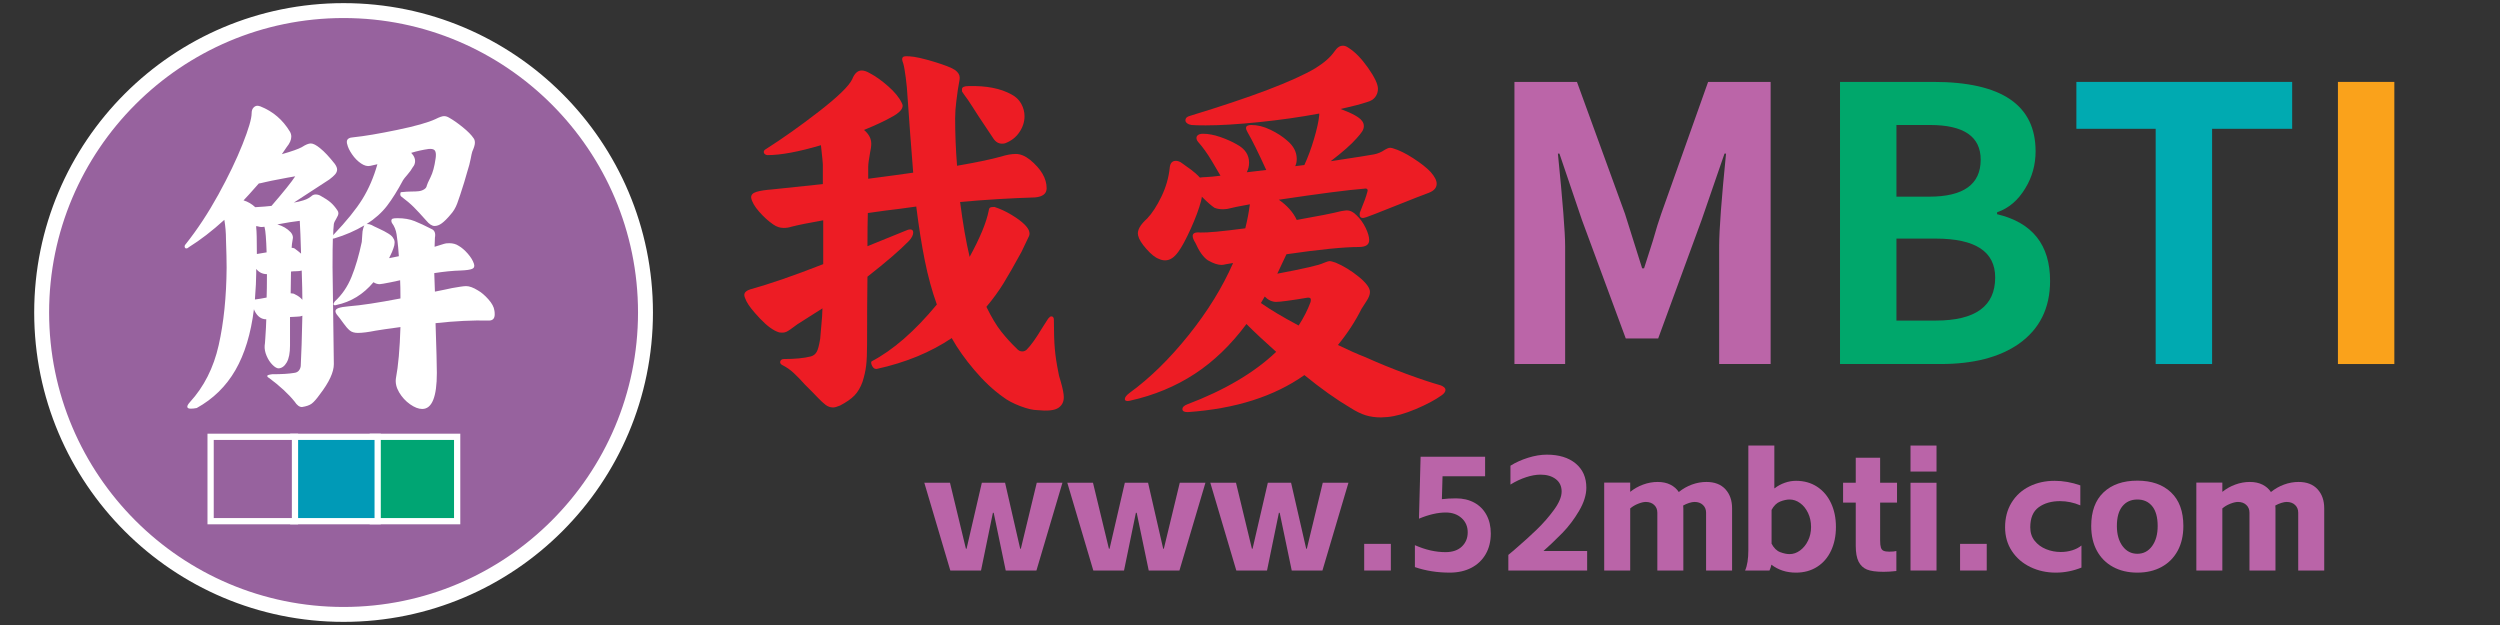<?xml version="1.0" encoding="utf-8"?>
<!-- Generator: Adobe Illustrator 14.0.0, SVG Export Plug-In . SVG Version: 6.00 Build 43363)  -->
<!DOCTYPE svg PUBLIC "-//W3C//DTD SVG 1.1//EN" "http://www.w3.org/Graphics/SVG/1.1/DTD/svg11.dtd">
<svg version="1.1" id="图层_1" xmlns="http://www.w3.org/2000/svg" xmlns:xlink="http://www.w3.org/1999/xlink" x="0px" y="0px"
	 width="400px" height="100px" viewBox="0 0 400 100" enable-background="new 0 0 400 100" xml:space="preserve">
<rect x="0" y="0" width="400" height="100" fill="#333333" stroke="none"/>
<g>
	<path fill="#ED1C24" d="M121.62,50.986c-1.119-1.179-1.84-2.094-2.166-2.745c-0.244-0.488-0.366-0.833-0.366-1.037
		c0-0.406,0.325-0.711,0.976-0.915c3.09-0.854,6.974-2.196,11.651-4.026v-7.015c-2.318,0.407-4.026,0.753-5.124,1.037
		c-0.366,0.122-0.773,0.183-1.22,0.183c-0.57,0-1.119-0.183-1.647-0.549c-0.773-0.528-1.525-1.209-2.257-2.043
		c-0.732-0.833-1.159-1.575-1.281-2.227c-0.041-0.447,0.233-0.762,0.823-0.945c0.589-0.183,1.434-0.314,2.532-0.396l8.113-0.854
		v-3.172c0-0.203-0.102-1.22-0.305-3.05c-3.579,1.058-6.426,1.586-8.54,1.586c-0.163,0-0.305-0.05-0.427-0.152
		c-0.122-0.101-0.183-0.213-0.183-0.335c0-0.203,0.122-0.366,0.366-0.488c2.684-1.708,5.521-3.721,8.509-6.039
		c2.989-2.318,4.748-4.026,5.277-5.124c0.366-0.935,0.874-1.403,1.525-1.403c0.366,0,0.793,0.143,1.281,0.427
		c0.935,0.488,1.921,1.189,2.958,2.104s1.759,1.799,2.166,2.653c0.447,0.732-0.163,1.525-1.83,2.379
		c-0.936,0.529-2.339,1.18-4.209,1.952c0.772,0.651,1.159,1.383,1.159,2.196c0,0.244-0.021,0.488-0.061,0.732
		c-0.041,0.244-0.082,0.468-0.122,0.671c-0.204,1.098-0.305,1.871-0.305,2.318v1.891c3.416-0.447,5.815-0.772,7.198-0.976
		c-0.326-4.026-0.631-8.113-0.915-12.261c-0.041-0.854-0.132-1.83-0.274-2.928c-0.143-1.098-0.274-1.85-0.396-2.257
		c-0.122-0.325-0.183-0.549-0.183-0.671c0-0.244,0.091-0.397,0.274-0.458c0.183-0.061,0.498-0.071,0.946-0.031
		c0.813,0.041,2.094,0.326,3.843,0.854c1.748,0.529,2.887,0.976,3.416,1.342c0.488,0.366,0.732,0.773,0.732,1.22
		c0,0.204-0.041,0.499-0.122,0.885c-0.082,0.387-0.143,0.742-0.183,1.067c-0.041,0.326-0.122,0.945-0.244,1.86
		s-0.183,1.82-0.183,2.714c0,2.481,0.101,5.002,0.305,7.564c3.05-0.528,5.388-1.016,7.015-1.464
		c0.894-0.284,1.687-0.427,2.379-0.427c0.732,0,1.484,0.305,2.257,0.915c1.789,1.464,2.684,2.989,2.684,4.575
		c0,0.854-0.61,1.342-1.83,1.464c-3.986,0.122-7.991,0.366-12.017,0.732c0.447,3.457,0.955,6.385,1.525,8.784
		c1.667-3.05,2.684-5.51,3.05-7.381c0.04-0.284,0.122-0.458,0.244-0.519c0.122-0.061,0.345-0.091,0.671-0.091
		c0.894,0.285,1.799,0.701,2.714,1.25c0.915,0.549,1.617,1.067,2.104,1.555c0.691,0.692,0.935,1.302,0.732,1.83l-1.22,2.562
		c-1.18,2.156-2.146,3.843-2.898,5.063c-0.753,1.22-1.657,2.461-2.714,3.721c0.813,1.668,1.606,2.989,2.379,3.965
		c0.772,0.976,1.606,1.891,2.501,2.744c0.244,0.285,0.528,0.428,0.854,0.428c0.284,0,0.528-0.102,0.732-0.305
		c0.65-0.65,1.464-1.789,2.44-3.416l0.976-1.525c0.203-0.244,0.366-0.366,0.488-0.366c0.284,0,0.427,0.183,0.427,0.549
		c0,1.952,0.051,3.508,0.153,4.667c0.101,1.158,0.294,2.43,0.58,3.813c0.04,0.283,0.101,0.549,0.183,0.793
		c0.081,0.244,0.142,0.447,0.183,0.609c0.325,1.139,0.488,1.973,0.488,2.502c0,0.771-0.305,1.352-0.915,1.738
		c-0.61,0.386-1.708,0.497-3.294,0.335c-0.692,0-1.607-0.214-2.745-0.64c-1.139-0.428-2.074-0.926-2.806-1.495
		c-1.546-1.099-3.061-2.522-4.544-4.271c-1.485-1.748-2.694-3.455-3.629-5.123c-3.376,2.277-7.381,3.924-12.017,4.94h-0.061
		c-0.285,0-0.509-0.173-0.671-0.519c-0.163-0.345-0.183-0.58-0.061-0.701c3.416-1.789,6.893-4.819,10.431-9.089
		c-0.773-2.155-1.414-4.493-1.922-7.015c-0.509-2.521-0.966-5.408-1.373-8.662l-2.684,0.366c-1.424,0.163-3.111,0.387-5.063,0.671
		c-0.041,1.18-0.061,2.949-0.061,5.307l6.161-2.501c0.244-0.122,0.467-0.183,0.671-0.183c0.325,0,0.488,0.163,0.488,0.488
		c0,0.407-0.224,0.854-0.671,1.342c-1.424,1.464-3.64,3.376-6.649,5.734c-0.041,2.928-0.061,6.507-0.061,10.736
		c0,1.547-0.052,2.726-0.153,3.539c-0.102,0.813-0.295,1.666-0.579,2.562c-0.326,0.894-0.753,1.616-1.281,2.165
		c-0.529,0.549-1.302,1.088-2.318,1.617c-0.488,0.203-0.854,0.305-1.098,0.305c-0.448,0-0.854-0.143-1.22-0.428
		c-0.366-0.284-0.763-0.65-1.19-1.098c-0.427-0.447-0.762-0.793-1.006-1.037c-0.163-0.162-0.335-0.335-0.519-0.518
		c-0.183-0.184-0.376-0.377-0.58-0.58c-0.651-0.732-1.25-1.353-1.799-1.86c-0.549-0.509-1.149-0.926-1.799-1.251
		c-0.244-0.121-0.366-0.283-0.366-0.488c0-0.121,0.051-0.232,0.152-0.335c0.101-0.101,0.234-0.152,0.396-0.152
		c1.83,0,3.294-0.142,4.392-0.427c0.406-0.122,0.711-0.366,0.915-0.732c0.203-0.365,0.386-1.057,0.549-2.074
		c0,0.041,0.101-1.138,0.305-3.538l0.061-1.342l-4.026,2.561c-0.854,0.652-1.434,1.049-1.739,1.19
		c-0.305,0.143-0.701,0.173-1.189,0.091C123.744,52.898,122.738,52.166,121.62,50.986z M153.919,14.63c0,0,0-0.122,0-0.366
		c0-0.325,0.345-0.488,1.037-0.488c2.846-0.081,5.144,0.366,6.893,1.342c0.691,0.366,1.21,0.864,1.556,1.495
		c0.345,0.631,0.519,1.292,0.519,1.982c0,0.895-0.274,1.749-0.824,2.562c-0.549,0.814-1.312,1.403-2.287,1.769
		c-0.122,0.041-0.285,0.061-0.488,0.061c-0.57,0-1.037-0.284-1.403-0.854l-2.318-3.477c-0.244-0.366-0.59-0.905-1.037-1.617
		c-0.448-0.711-0.875-1.332-1.281-1.86C154.042,14.813,153.919,14.63,153.919,14.63z"/>
	<path fill="#ED1C24" d="M183.413,39.823c-0.753-0.854-1.189-1.565-1.311-2.135c-0.204-0.772,0.284-1.687,1.464-2.745
		c0.772-0.813,1.525-1.972,2.257-3.477c0.732-1.504,1.179-3.07,1.342-4.697c0.081-0.691,0.406-1.037,0.976-1.037
		c0.244,0,0.508,0.082,0.793,0.244c0.528,0.366,1.068,0.753,1.617,1.159c0.549,0.407,1.026,0.834,1.434,1.281
		c0.203-0.04,0.569-0.07,1.098-0.091c0.528-0.02,1.26-0.092,2.196-0.213c-0.204-0.366-0.671-1.159-1.403-2.379
		c-0.732-1.22-1.464-2.236-2.196-3.05c-0.163-0.203-0.244-0.406-0.244-0.61c0-0.203,0.092-0.366,0.275-0.488
		c0.183-0.122,0.437-0.183,0.762-0.183c0.854,0,1.779,0.174,2.775,0.519c0.996,0.346,1.881,0.743,2.654,1.189
		c1.301,0.692,1.952,1.668,1.952,2.928c0,0.529-0.122,1.037-0.366,1.525l3.111-0.366c-1.262-2.765-2.257-4.778-2.989-6.039
		c-0.163-0.284-0.244-0.508-0.244-0.671c0-0.325,0.284-0.488,0.854-0.488c0.976,0,1.993,0.254,3.05,0.763
		c1.057,0.509,1.952,1.088,2.684,1.738c1.017,0.854,1.525,1.83,1.525,2.928c0,0.448-0.082,0.834-0.244,1.159l1.464-0.183
		c0.568-1.22,1.088-2.623,1.556-4.209c0.467-1.586,0.741-2.846,0.823-3.782v-0.244c-3.05,0.57-6.263,1.028-9.638,1.373
		c-3.376,0.346-6.222,0.519-8.54,0.519c-1.058,0-1.81-0.02-2.257-0.061c-0.285-0.04-0.518-0.131-0.701-0.274
		c-0.183-0.142-0.274-0.294-0.274-0.458c0-0.366,0.244-0.61,0.732-0.732c9.882-3.009,16.571-5.551,20.069-7.625
		c1.381-0.854,2.398-1.748,3.049-2.684c0.406-0.61,0.854-0.915,1.343-0.915c0.284,0,0.569,0.102,0.854,0.305
		c1.057,0.651,2.113,1.729,3.172,3.233c1.057,1.505,1.586,2.623,1.586,3.355c0,0.488-0.143,0.925-0.428,1.312
		c-0.285,0.387-0.732,0.662-1.342,0.823c-0.977,0.326-2.379,0.692-4.209,1.098c1.87,0.692,3.01,1.322,3.416,1.891
		c0.203,0.244,0.305,0.529,0.305,0.854c0,0.285-0.092,0.57-0.273,0.854c-0.184,0.285-0.479,0.651-0.885,1.098
		c-0.854,0.976-2.237,2.196-4.148,3.66c4.27-0.65,6.588-1.016,6.953-1.098c0.611-0.122,1.18-0.366,1.709-0.732
		c0.283-0.162,0.508-0.264,0.672-0.305c0.16-0.04,0.365-0.02,0.609,0.061c0.977,0.285,2.074,0.823,3.293,1.616
		c1.221,0.793,2.137,1.516,2.746,2.166c0.65,0.732,0.977,1.363,0.977,1.891c0,0.651-0.428,1.139-1.281,1.464
		c-0.896,0.326-2.563,0.976-5.002,1.952c-3.051,1.22-4.719,1.871-5.003,1.952l-0.487,0.122c-0.367,0-0.549-0.183-0.549-0.549
		c0-0.244,0.039-0.427,0.121-0.549c0.569-1.382,0.936-2.399,1.098-3.05l0.062-0.244c0-0.284-0.183-0.386-0.549-0.305
		c-2.603,0.204-7.158,0.793-13.664,1.769c1.342,0.936,2.297,2.013,2.867,3.233c3.456-0.61,5.815-1.077,7.075-1.403
		c0.488-0.081,0.793-0.122,0.916-0.122c0.568,0,1.098,0.265,1.586,0.793c0.568,0.529,1.047,1.189,1.434,1.982
		c0.386,0.793,0.579,1.455,0.579,1.982c0,0.732-0.549,1.098-1.647,1.098c-2.399,0-6.263,0.387-11.59,1.159l-1.037,2.196
		l-0.427,0.915c4.31-0.813,6.771-1.382,7.382-1.708c0.487-0.203,0.832-0.305,1.036-0.305c0.122,0,0.427,0.082,0.915,0.244
		c1.26,0.529,2.49,1.281,3.69,2.257c1.199,0.976,1.8,1.79,1.8,2.44c0,0.407-0.174,0.875-0.519,1.403
		c-0.347,0.529-0.62,0.956-0.823,1.281c-1.018,2.034-2.278,3.965-3.782,5.795c1.667,0.814,3.131,1.464,4.392,1.951
		c2.074,0.937,4.24,1.82,6.496,2.654c2.258,0.833,4.119,1.453,5.582,1.86c0.203,0.081,0.375,0.183,0.52,0.306
		c0.141,0.121,0.213,0.264,0.213,0.426c0,0.285-0.205,0.569-0.609,0.854c-1.018,0.731-2.391,1.464-4.119,2.196
		s-3.242,1.158-4.543,1.281l-1.037,0.061c-0.896,0-1.709-0.112-2.44-0.336c-0.732-0.224-1.546-0.62-2.44-1.189
		c-2.277-1.342-4.738-3.091-7.381-5.246c-4.84,3.416-11.041,5.389-18.605,5.918h-0.122c-0.529,0-0.793-0.164-0.793-0.488
		c0-0.285,0.244-0.529,0.732-0.732c6.018-2.277,10.776-5.084,14.274-8.418c-1.83-1.626-3.417-3.111-4.758-4.453
		c-2.481,3.336-5.246,5.999-8.296,7.991c-3.05,1.992-6.487,3.416-10.309,4.271l-0.366,0.061c-0.326,0-0.488-0.102-0.488-0.305
		c0-0.285,0.244-0.61,0.732-0.977c3.253-2.359,6.405-5.438,9.455-9.241c3.05-3.802,5.429-7.656,7.137-11.56l-1.098,0.183
		c-0.326,0.082-0.57,0.122-0.732,0.122c-0.61,0-1.342-0.244-2.196-0.732c-0.732-0.488-1.403-1.423-2.013-2.806
		c-0.285-0.447-0.427-0.813-0.427-1.098c0-0.447,0.406-0.63,1.22-0.549c1.098,0.041,3.497-0.183,7.198-0.671
		c0.325-1.301,0.569-2.582,0.732-3.843c-1.79,0.326-2.806,0.529-3.05,0.61c-0.407,0.122-0.814,0.183-1.22,0.183
		c-0.57,0-1.037-0.081-1.403-0.244c-0.488-0.325-1.159-0.915-2.013-1.769c0,0.122-0.041,0.346-0.122,0.671
		c-0.326,1.261-0.875,2.745-1.647,4.453c-0.773,1.708-1.444,2.949-2.013,3.721c-0.651,0.895-1.342,1.342-2.074,1.342
		c-0.366,0-0.712-0.081-1.037-0.244C184.825,41.206,184.165,40.677,183.413,39.823z M207.782,52.084
		c0.813-1.26,1.443-2.501,1.892-3.721c0.039-0.122,0.061-0.264,0.061-0.427c0-0.244-0.184-0.345-0.549-0.305
		c-2.684,0.448-4.352,0.671-5.002,0.671c-0.651,0-1.262-0.284-1.83-0.854l-0.61,1.037C203.248,49.543,205.26,50.742,207.782,52.084z
		"/>
	<path fill="#BB65A8" d="M242.309,13.105h10.004l7.686,21.106l2.746,8.723h0.305l1.402-4.392c0.527-1.87,0.977-3.314,1.342-4.331
		l7.504-21.106h10.004v45.14h-8.236V39.396c0-2.562,0.367-7.503,1.1-14.823h-0.244l-3.66,10.614l-6.955,18.971h-5.184l-7.016-18.971
		l-3.6-10.614h-0.244c0.773,7.727,1.16,12.668,1.16,14.823v18.849h-8.113V13.105z"/>
	<path fill="#00A76B" d="M294.402,13.105h14.945c10.896,0,16.348,3.701,16.348,11.102c0,2.156-0.549,4.128-1.646,5.917
		c-1.141,1.912-2.645,3.193-4.516,3.843v0.305c5.652,1.342,8.48,4.901,8.48,10.675c0,4.352-1.668,7.707-5.002,10.064
		c-3.092,2.156-7.26,3.233-12.506,3.233h-16.104V13.105z M308.676,31.466c5.49,0,8.234-1.972,8.234-5.917
		c0-3.7-2.703-5.551-8.111-5.551h-5.369v11.468H308.676z M309.713,51.291c6.344,0,9.516-2.297,9.516-6.893
		c0-4.148-3.172-6.222-9.516-6.222h-6.283v13.115H309.713z"/>
	<path fill="#00AAB1" d="M344.91,20.608h-12.688v-7.503h34.525v7.503h-12.811v37.637h-9.027V20.608z"/>
	<path fill="#FAA21B" d="M374.068,13.105h9.027v45.14h-9.027V13.105z"/>
</g>
<path fill="#97629E" d="M54.972,98.308c-26.639,0-48.309-21.672-48.309-48.307c0-26.637,21.67-48.307,48.309-48.307
	c26.636,0,48.307,21.67,48.307,48.307C103.279,76.636,81.608,98.308,54.972,98.308L54.972,98.308z"/>
<path fill="#FFFFFF" d="M54.972,2.886c25.978,0,47.112,21.137,47.112,47.115c0,25.979-21.137,47.113-47.112,47.113
	c-25.979,0-47.114-21.135-47.114-47.113C7.858,24.023,28.993,2.886,54.972,2.886 M54.972,0.501c-27.339,0-49.5,22.162-49.5,49.5
	c0,27.337,22.161,49.499,49.5,49.499c27.338,0,49.5-22.162,49.5-49.499C104.472,22.663,82.31,0.501,54.972,0.501L54.972,0.501z"/>
<g enable-background="new    ">
	<path fill="#FFFFFF" d="M47.131,64.247c-0.972-1.215-2.341-2.479-4.108-3.797c-0.174-0.069-0.26-0.174-0.26-0.313
		c0-0.104,0.26-0.191,0.779-0.26c1.525,0,2.687-0.07,3.484-0.208c0.346-0.035,0.606-0.155,0.78-0.364
		c0.173-0.207,0.276-0.449,0.312-0.728c0.104-1.906,0.19-4.595,0.261-8.062c-0.243,0.104-0.556,0.156-0.937,0.156l-1.04,0.053v4.575
		c0,1.179-0.174,2.072-0.52,2.679c-0.348,0.606-0.78,0.928-1.301,0.961c-0.277,0-0.606-0.188-0.987-0.57
		c-0.382-0.383-0.694-0.857-0.937-1.432c-0.243-0.571-0.347-1.117-0.312-1.638c0.034-0.173,0.068-0.563,0.104-1.17
		c0.034-0.606,0.069-1.17,0.104-1.69l0.052-1.352c-0.798,0-1.422-0.449-1.872-1.354l-0.104-0.26
		c-0.486,3.918-1.475,7.168-2.965,9.75s-3.554,4.604-6.188,6.06c-0.347,0.067-0.659,0.104-0.937,0.104
		c-0.382,0-0.571-0.104-0.571-0.313c0-0.176,0.138-0.416,0.416-0.729c2.253-2.463,3.787-5.494,4.602-9.101
		c0.814-3.604,1.239-7.748,1.274-12.429c0-1.074-0.035-2.582-0.104-4.523c0-1.04-0.087-2.08-0.26-3.12
		c-1.942,1.768-3.831,3.224-5.668,4.368c-0.139,0.139-0.278,0.208-0.416,0.208c-0.139,0-0.226-0.078-0.26-0.233
		c-0.035-0.156,0.017-0.304,0.155-0.441c1.872-2.357,3.614-5.001,5.227-7.931c1.612-2.929,2.903-5.616,3.874-8.06
		c0.97-2.444,1.456-4.1,1.456-4.966c0-0.382,0.095-0.677,0.286-0.885c0.189-0.208,0.406-0.312,0.649-0.312
		c0.104,0,0.261,0.035,0.469,0.104c2.01,0.798,3.588,2.15,4.731,4.057c0.138,0.242,0.208,0.503,0.208,0.779
		c0,0.521-0.243,1.075-0.728,1.664l-0.78,1.145c1.594-0.45,2.669-0.832,3.224-1.145c0.589-0.381,1.058-0.571,1.404-0.571
		c0.381,0,0.884,0.26,1.508,0.779c0.658,0.521,1.438,1.353,2.34,2.496c0.242,0.348,0.364,0.643,0.364,0.884
		c0,0.278-0.104,0.538-0.312,0.78c-0.208,0.243-0.521,0.521-0.937,0.832l-5.668,3.692l0.78-0.156
		c0.554-0.138,0.953-0.26,1.195-0.364s0.503-0.26,0.78-0.468c0.208-0.208,0.45-0.312,0.729-0.312c0.276,0,0.537,0.069,0.779,0.208
		c0.693,0.382,1.23,0.736,1.612,1.065c0.381,0.33,0.745,0.754,1.092,1.274c0.104,0.139,0.156,0.295,0.156,0.468
		c0,0.208-0.113,0.494-0.338,0.858c-0.227,0.363-0.356,0.649-0.39,0.857c-0.07,0.624-0.104,1.231-0.104,1.82l0.052-0.104
		c2.08-2.185,3.622-4.09,4.628-5.72c1.005-1.629,1.803-3.484,2.393-5.563l-1.145,0.26c-0.451,0.104-0.944-0.026-1.481-0.391
		c-0.538-0.363-1.015-0.849-1.431-1.456c-0.416-0.605-0.676-1.151-0.779-1.638c-0.035-0.069-0.053-0.19-0.053-0.364
		c0-0.45,0.364-0.692,1.093-0.728c1.697-0.173,4.012-0.563,6.941-1.17c2.93-0.606,4.983-1.188,6.162-1.742
		c0.624-0.313,1.074-0.468,1.353-0.468c0.276,0,0.554,0.087,0.832,0.26c0.624,0.347,1.343,0.85,2.157,1.508
		c0.814,0.659,1.396,1.248,1.742,1.769c0.138,0.174,0.208,0.416,0.208,0.728c0,0.313-0.139,0.78-0.416,1.404
		c-0.069,0.208-0.156,0.598-0.26,1.17c-0.104,0.572-0.295,1.292-0.572,2.158l-0.468,1.611c-0.486,1.561-0.858,2.688-1.118,3.381
		c-0.26,0.693-0.616,1.282-1.065,1.768c-0.521,0.624-0.98,1.084-1.379,1.378c-0.398,0.295-0.788,0.442-1.17,0.442
		c-0.416,0-0.866-0.295-1.352-0.885c-0.798-0.9-1.456-1.611-1.976-2.132c-0.521-0.52-1.196-1.092-2.028-1.716
		c-0.104-0.104-0.148-0.242-0.13-0.416c0.017-0.173,0.06-0.26,0.13-0.26c0.624-0.069,1.178-0.104,1.664-0.104
		c0.484,0,0.866-0.017,1.144-0.052c0.313-0.034,0.599-0.13,0.858-0.286c0.26-0.155,0.407-0.354,0.441-0.598
		c0.034-0.173,0.234-0.624,0.599-1.353c0.364-0.728,0.632-1.716,0.806-2.964c0.034-0.173,0.052-0.381,0.052-0.624
		c0-0.381-0.087-0.641-0.26-0.779c-0.174-0.139-0.468-0.19-0.884-0.156c-0.971,0.139-1.907,0.347-2.808,0.624l0.26,0.312
		c0.068,0.07,0.146,0.2,0.233,0.391c0.086,0.19,0.131,0.39,0.131,0.598c0,0.382-0.122,0.711-0.364,0.988
		c-0.208,0.382-0.494,0.779-0.858,1.195s-0.598,0.711-0.702,0.885c-0.866,1.63-1.716,2.989-2.548,4.082
		c-0.832,1.092-1.924,2.071-3.275,2.938h0.155c0.173,0,0.381,0.052,0.624,0.156c0.173,0.104,0.563,0.295,1.17,0.572
		c0.606,0.277,1.118,0.546,1.534,0.806s0.676,0.512,0.78,0.754c0.138,0.174,0.208,0.399,0.208,0.676
		c0,0.278-0.062,0.572-0.182,0.885c-0.122,0.313-0.2,0.521-0.234,0.623l-0.468,0.988l1.56-0.312
		c-0.035-0.521-0.07-0.972-0.104-1.353c-0.035-0.381-0.07-0.711-0.104-0.988c0-0.104-0.052-0.493-0.156-1.17
		c-0.104-0.676-0.347-1.273-0.728-1.794c-0.07-0.104-0.104-0.225-0.104-0.363c0-0.174,0.069-0.286,0.208-0.338
		c0.139-0.053,0.398-0.078,0.78-0.078c1.04,0,1.95,0.155,2.73,0.468c0.779,0.312,1.672,0.728,2.678,1.248
		c0.52,0.208,0.71,0.676,0.572,1.404l-0.053,1.455l1.509-0.469c0.173-0.067,0.449-0.104,0.832-0.104
		c0.589,0,1.092,0.139,1.508,0.416c0.484,0.277,0.97,0.693,1.456,1.248c0.484,0.555,0.813,1.092,0.987,1.611
		c0.139,0.416,0.043,0.693-0.285,0.832c-0.33,0.14-0.945,0.227-1.847,0.261c-1.248,0.034-2.651,0.174-4.212,0.416l0.104,2.964
		c0.657-0.139,1.213-0.251,1.664-0.338c0.449-0.088,0.813-0.164,1.092-0.234c0.381-0.068,0.797-0.138,1.248-0.208
		c0.45-0.069,0.779-0.104,0.987-0.104c0.521,0,1.145,0.227,1.872,0.677c0.555,0.312,1.118,0.789,1.69,1.431
		c0.572,0.641,0.892,1.239,0.962,1.793c0.034,0.139,0.052,0.348,0.052,0.625c0,0.658-0.312,0.987-0.936,0.987
		c-2.531-0.069-5.374,0.069-8.528,0.416c0.138,4.16,0.208,6.812,0.208,7.956c0,3.848-0.78,5.771-2.34,5.771
		c-0.59,0-1.24-0.252-1.95-0.754c-0.711-0.504-1.292-1.137-1.742-1.897c-0.45-0.765-0.624-1.509-0.52-2.236
		c0.381-2.01,0.624-4.749,0.728-8.216c-0.866,0.104-1.682,0.217-2.443,0.338c-0.764,0.122-1.267,0.2-1.508,0.234
		c-1.215,0.242-2.167,0.363-2.86,0.363c-0.555,0-0.988-0.131-1.3-0.391c-0.313-0.26-0.659-0.658-1.04-1.195
		c-0.382-0.537-0.676-0.928-0.884-1.17c-0.243-0.277-0.364-0.521-0.364-0.729s0.164-0.372,0.494-0.494
		c0.329-0.121,0.892-0.217,1.689-0.286c1.872-0.14,4.61-0.556,8.216-1.248c0-1.317-0.018-2.288-0.052-2.911l-1.456,0.313
		c-1.04,0.207-1.646,0.313-1.819,0.313c-0.348,0-0.677-0.105-0.988-0.313c-1.63,1.941-3.606,3.154-5.928,3.64l-0.208,0.052
		c-0.175,0-0.261-0.068-0.261-0.207c0-0.07,0.069-0.209,0.208-0.416c1.145-1.041,2.036-2.349,2.679-3.927
		c0.641-1.577,1.187-3.44,1.638-5.59c0.034-0.313,0.06-0.685,0.078-1.118c0.017-0.433,0.06-0.754,0.13-0.962
		c0.069-0.277,0.138-0.468,0.208-0.572c-1.456,0.867-3.051,1.561-4.784,2.081l-0.26,0.051c-0.035,0.867-0.052,2.394-0.052,4.576
		c0,1.18,0.052,4.992,0.155,11.44l0.053,4.056c0,1.282-0.746,2.895-2.236,4.836c-0.521,0.729-0.954,1.223-1.3,1.482
		c-0.348,0.26-0.867,0.441-1.561,0.546C47.911,65.131,47.512,64.836,47.131,64.247z M40.839,33.15
		c1.178-0.068,2.045-0.138,2.6-0.208c1.976-2.288,3.241-3.865,3.796-4.731c-0.59,0.104-0.988,0.174-1.196,0.208
		c-2.219,0.416-3.432,0.658-3.64,0.728c-0.555,0.139-0.884,0.208-0.988,0.208c-1.283,1.456-2.098,2.358-2.443,2.704
		C39.66,32.267,40.284,32.631,40.839,33.15z M42.659,47.606c0.034-0.832,0.052-2.08,0.052-3.744c-0.693,0-1.266-0.276-1.716-0.832
		v0.677c0,1.006-0.069,2.409-0.208,4.212C41.375,47.851,42,47.745,42.659,47.606z M41.099,40.64l1.56-0.261
		c-0.069-2.149-0.174-3.467-0.312-3.952l-0.053-0.156c-0.104,0.035-0.26,0.052-0.468,0.052c-0.139,0-0.295-0.025-0.468-0.077
		c-0.174-0.053-0.295-0.078-0.364-0.078v0.26C41.064,36.946,41.099,38.351,41.099,40.64z M46.507,37.154
		c0.241,0.278,0.363,0.572,0.363,0.885c0,0.034-0.052,0.362-0.155,0.987l-0.053,0.623c0.173,0,0.329,0.035,0.469,0.104
		c0.554,0.416,0.9,0.692,1.04,0.832c-0.07-2.394-0.14-4.143-0.208-5.252c-0.937,0.104-2.133,0.295-3.589,0.571
		C45.241,36.149,45.952,36.565,46.507,37.154z M47.183,47.087c0.52,0.242,0.918,0.538,1.196,0.885c0-0.971-0.035-2.531-0.104-4.681
		c-0.278,0.069-0.555,0.104-0.832,0.104c-0.312,0-0.607,0.018-0.884,0.051l-0.052,3.484C46.819,46.931,47.043,46.981,47.183,47.087z
		"/>
</g>
<rect x="59.646" y="69.89" fill="#00A573" stroke="#FFFFFF" width="13.5" height="13.5"/>
<rect x="46.927" y="69.89" fill="#009AB7" stroke="#FFFFFF" width="13.5" height="13.5"/>
<rect x="33.698" y="69.89" fill="#97629E" stroke="#FFFFFF" width="13.5" height="13.5"/>
<g>
</g>
<g>
	<path fill="#BA64A8" d="M158.992,82.052h-0.13l-1.898,9.23h-4.914l-4.16-14.04h4.108l2.548,10.556h0.104l2.444-10.556h3.718
		l2.418,10.556h0.104l2.548-10.556h4.108l-4.16,14.04h-4.914L158.992,82.052z"/>
	<path fill="#BA64A8" d="M181.872,82.052h-0.13l-1.898,9.23h-4.914l-4.16-14.04h4.108l2.548,10.556h0.104l2.444-10.556h3.718
		l2.418,10.556h0.104l2.548-10.556h4.108l-4.16,14.04h-4.914L181.872,82.052z"/>
	<path fill="#BA64A8" d="M204.752,82.052h-0.131l-1.897,9.23h-4.914l-4.16-14.04h4.108l2.548,10.556h0.104l2.444-10.556h3.719
		l2.418,10.556h0.104l2.548-10.556h4.108l-4.16,14.04h-4.914L204.752,82.052z"/>
	<path fill="#BA64A8" d="M222.535,87.019v4.264h-4.264v-4.264H222.535z"/>
	<path fill="#BA64A8" d="M226.384,90.736v-3.51c1.681,0.745,3.311,1.117,4.888,1.117c1.126,0,2.002-0.299,2.626-0.896
		s0.936-1.356,0.936-2.275c0-0.936-0.329-1.698-0.987-2.288c-0.659-0.589-1.5-0.884-2.522-0.884c-1.283,0-2.713,0.33-4.29,0.988
		l0.26-9.906h10.322v3.12h-6.812l-0.104,3.666c0.711-0.087,1.465-0.13,2.262-0.13c1.109,0,2.085,0.229,2.926,0.688
		c0.84,0.46,1.49,1.114,1.949,1.964c0.46,0.849,0.689,1.837,0.689,2.964c0,1.266-0.273,2.37-0.819,3.314
		c-0.546,0.945-1.313,1.673-2.301,2.185c-0.988,0.511-2.141,0.767-3.458,0.767C229.954,91.62,228.1,91.325,226.384,90.736z"/>
	<path fill="#BA64A8" d="M242.321,87.954c1.352-1.161,2.539-2.236,3.562-3.224c1.022-0.988,1.941-2.041,2.757-3.159
		c0.814-1.118,1.222-2.093,1.222-2.925c0-0.85-0.313-1.513-0.937-1.989s-1.438-0.715-2.443-0.715c-0.711,0-1.486,0.139-2.327,0.416
		s-1.669,0.667-2.483,1.17v-3.016c0.832-0.521,1.772-0.945,2.821-1.274s2.05-0.494,3.003-0.494c1.941,0,3.479,0.473,4.615,1.417
		c1.135,0.945,1.703,2.232,1.703,3.861c0,1.161-0.391,2.404-1.17,3.73c-0.78,1.326-1.673,2.505-2.679,3.536
		c-1.005,1.031-2.201,2.163-3.588,3.394l-0.754-0.521h8.32v3.12h-12.61v-2.496L242.321,87.954z"/>
	<path fill="#BA64A8" d="M260.833,77.216v1.482c0.624-0.503,1.317-0.893,2.08-1.17s1.534-0.416,2.313-0.416
		c0.78,0,1.456,0.143,2.028,0.429s1.022,0.681,1.353,1.184c0.641-0.521,1.343-0.919,2.105-1.196s1.534-0.416,2.314-0.416
		c1.316,0,2.331,0.39,3.042,1.17c0.71,0.78,1.065,1.794,1.065,3.042v9.958h-4.16v-9.256c0-0.503-0.169-0.914-0.507-1.235
		c-0.338-0.32-0.784-0.48-1.339-0.48c-0.243,0-0.528,0.052-0.857,0.155c-0.33,0.104-0.65,0.243-0.963,0.416
		c0.018,0.104,0.026,0.252,0.026,0.442v9.958h-4.16v-9.256c0-0.503-0.169-0.914-0.507-1.235c-0.338-0.32-0.784-0.48-1.339-0.48
		c-0.329,0-0.737,0.095-1.222,0.286c-0.486,0.19-0.91,0.441-1.274,0.754v9.932h-4.16V77.216H260.833z"/>
	<path fill="#BA64A8" d="M283.427,90.347c-0.087,0.381-0.191,0.693-0.313,0.936h-3.899c0.347-0.78,0.52-1.863,0.52-3.25V71.288h4.16
		v6.864c0.521-0.398,1.079-0.702,1.677-0.91c0.599-0.208,1.191-0.312,1.781-0.312c1.282,0,2.405,0.312,3.367,0.936
		s1.707,1.495,2.236,2.613c0.528,1.118,0.793,2.396,0.793,3.835c0,1.421-0.261,2.687-0.78,3.796
		c-0.521,1.109-1.266,1.972-2.236,2.587s-2.098,0.923-3.38,0.923C285.827,91.62,284.519,91.195,283.427,90.347z M283.452,86.992
		c0.364,0.693,0.823,1.144,1.379,1.352c0.554,0.208,1.057,0.313,1.508,0.313c0.589,0,1.147-0.195,1.677-0.585
		c0.528-0.39,0.953-0.914,1.274-1.573c0.32-0.658,0.48-1.387,0.48-2.184c0-0.814-0.16-1.561-0.48-2.236
		c-0.321-0.676-0.746-1.204-1.274-1.586c-0.529-0.381-1.088-0.572-1.677-0.572c-0.451,0-0.954,0.108-1.508,0.325
		c-0.556,0.217-1.015,0.663-1.379,1.339V86.992z"/>
	<path fill="#BA64A8" d="M296.92,77.242v-4.004h3.9v4.004h2.704v3.172h-2.704v6.032c0,0.503,0.039,0.884,0.117,1.144
		c0.078,0.261,0.221,0.438,0.429,0.533c0.208,0.096,0.511,0.144,0.91,0.144c0.26,0,0.48-0.009,0.663-0.026
		c0.182-0.017,0.342-0.043,0.48-0.078v3.198c-0.728,0.086-1.403,0.13-2.027,0.13c-1.196,0-2.089-0.121-2.679-0.364
		c-0.589-0.242-1.035-0.663-1.339-1.261c-0.303-0.598-0.455-1.451-0.455-2.561v-6.891h-2.027v-3.172H296.92z"/>
	<path fill="#BA64A8" d="M305.682,71.288h4.16v4.16h-4.16V71.288z M309.842,77.242v14.04h-4.16v-14.04H309.842z"/>
	<path fill="#BA64A8" d="M317.876,87.019v4.264h-4.265v-4.264H317.876z"/>
	<path fill="#BA64A8" d="M333.033,90.814c-1.335,0.537-2.704,0.806-4.108,0.806c-1.473,0-2.829-0.299-4.068-0.896
		c-1.239-0.599-2.224-1.447-2.951-2.549c-0.729-1.101-1.092-2.37-1.092-3.809c0-1.508,0.347-2.825,1.04-3.952
		c0.692-1.126,1.642-1.989,2.847-2.587c1.204-0.598,2.552-0.896,4.043-0.896c1.352,0,2.721,0.242,4.108,0.728v3.198
		c-1.058-0.451-2.142-0.676-3.25-0.676c-1.37,0-2.505,0.324-3.406,0.975s-1.353,1.721-1.353,3.211c0,0.85,0.234,1.569,0.702,2.158
		c0.469,0.589,1.075,1.036,1.82,1.339c0.745,0.304,1.534,0.455,2.366,0.455c0.641,0,1.252-0.091,1.833-0.273
		c0.58-0.182,1.069-0.438,1.469-0.767V90.814z"/>
	<path fill="#BA64A8" d="M338.091,90.71c-1.118-0.606-1.98-1.469-2.587-2.587c-0.607-1.118-0.91-2.439-0.91-3.965
		c0-2.34,0.658-4.134,1.976-5.382s3.12-1.872,5.408-1.872c2.271,0,4.064,0.624,5.382,1.872s1.977,3.042,1.977,5.382
		c0,1.525-0.304,2.847-0.91,3.965c-0.607,1.118-1.465,1.98-2.574,2.587s-2.401,0.91-3.874,0.91
		C340.504,91.62,339.208,91.316,338.091,90.71z M339.611,87.382c0.606,0.815,1.396,1.223,2.366,1.223s1.755-0.407,2.353-1.223
		c0.599-0.814,0.897-1.889,0.897-3.224c0-1.387-0.291-2.439-0.871-3.159c-0.581-0.719-1.374-1.079-2.379-1.079
		c-1.006,0-1.803,0.36-2.392,1.079c-0.59,0.72-0.885,1.772-0.885,3.159C338.701,85.493,339.005,86.567,339.611,87.382z"/>
	<path fill="#BA64A8" d="M355.575,77.216v1.482c0.624-0.503,1.317-0.893,2.08-1.17s1.534-0.416,2.313-0.416
		c0.78,0,1.456,0.143,2.028,0.429s1.022,0.681,1.353,1.184c0.641-0.521,1.343-0.919,2.105-1.196s1.534-0.416,2.314-0.416
		c1.316,0,2.331,0.39,3.042,1.17c0.71,0.78,1.065,1.794,1.065,3.042v9.958h-4.16v-9.256c0-0.503-0.169-0.914-0.507-1.235
		c-0.338-0.32-0.784-0.48-1.339-0.48c-0.243,0-0.528,0.052-0.857,0.155c-0.33,0.104-0.65,0.243-0.963,0.416
		c0.018,0.104,0.026,0.252,0.026,0.442v9.958h-4.16v-9.256c0-0.503-0.169-0.914-0.507-1.235c-0.338-0.32-0.784-0.48-1.339-0.48
		c-0.329,0-0.737,0.095-1.222,0.286c-0.486,0.19-0.91,0.441-1.274,0.754v9.932h-4.16V77.216H355.575z"/>
</g>
</svg>
